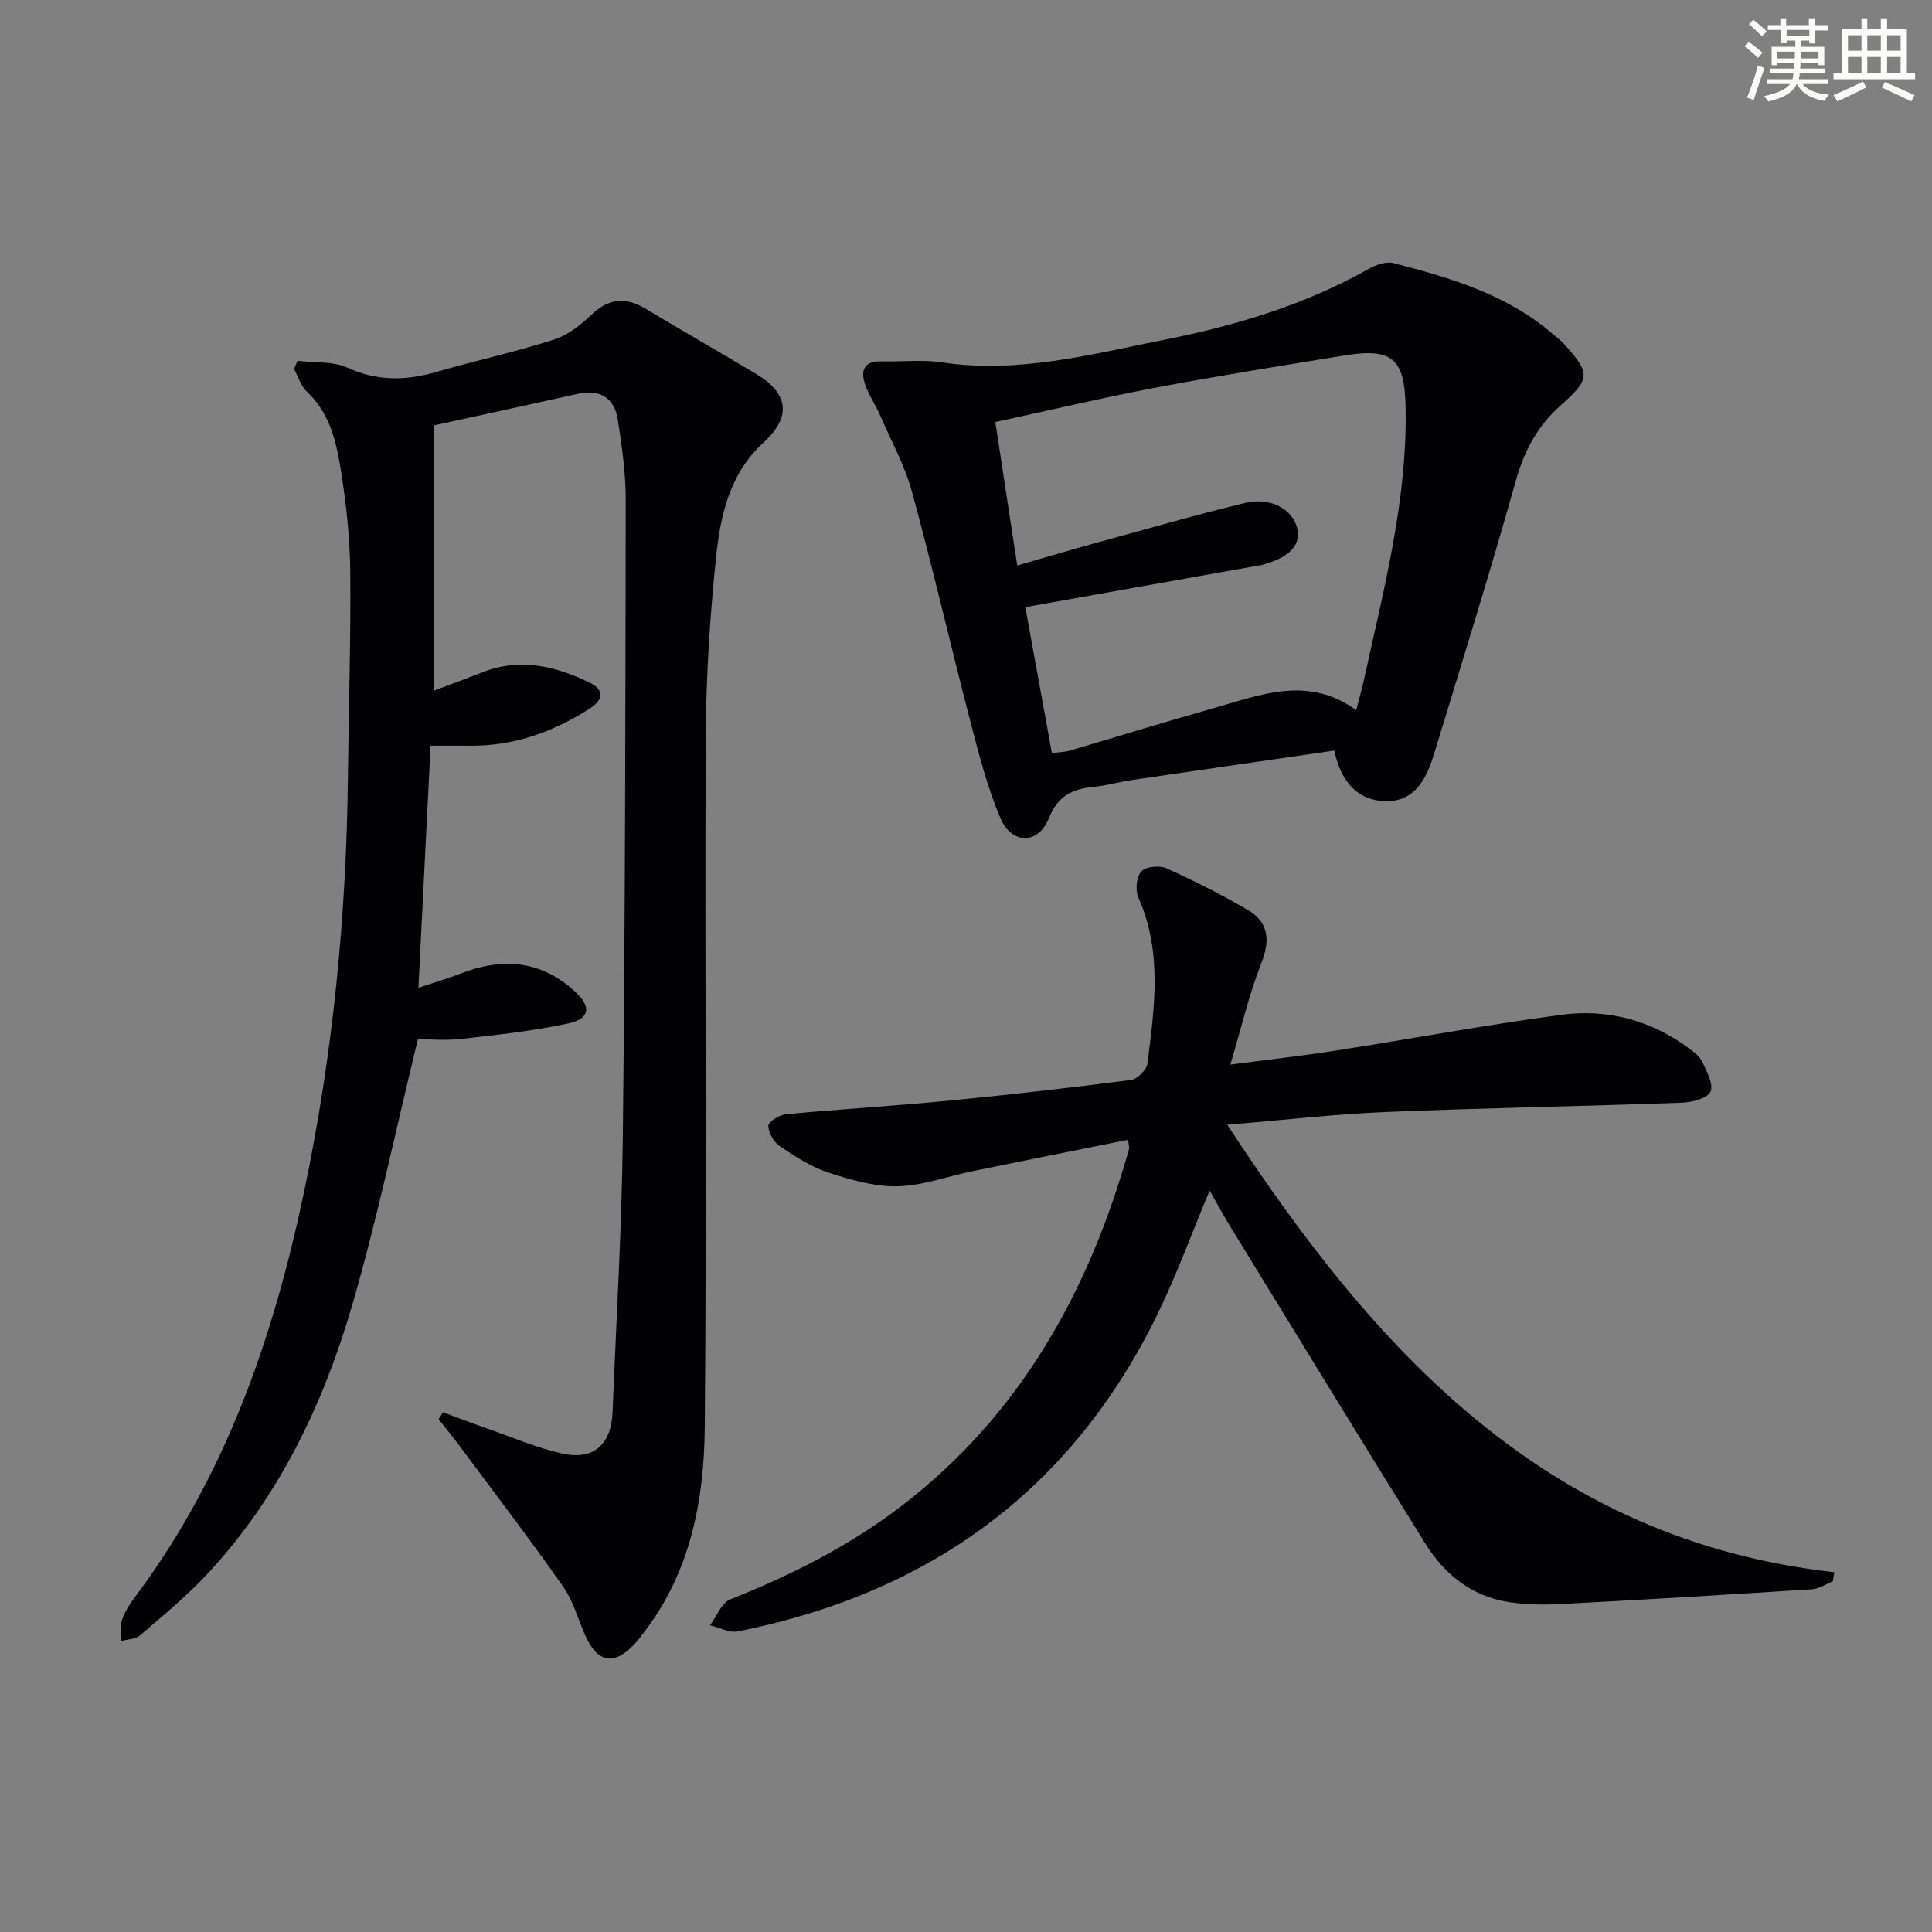 <svg enable-background="new 0 0 400 400" viewBox="0 0 400 400" xmlns="http://www.w3.org/2000/svg"><rect x="0" y="0" width="400" height="400" fill="#808080" stroke="none"/><g fill="#010103"><path d="m61.6 74.7c3.48.43 7.32.06 10.37 1.44 6.15 2.8 12.02 2.7 18.28.89 8.11-2.34 16.38-4.15 24.42-6.71 2.86-.91 5.53-3.02 7.76-5.15 3.58-3.41 7.07-3.75 11.2-1.27 7.55 4.53 15.19 8.91 22.76 13.42 6.92 4.12 7.56 8.92 1.67 14.32-7.04 6.46-8.93 15.13-9.82 23.84-1.28 12.38-2.07 24.87-2.13 37.32-.21 47.61.23 95.22-.2 142.83-.14 15.03-2.97 29.82-12.57 42.31-.61.79-1.2 1.6-1.87 2.33-4.32 4.7-7.82 4.05-10.39-1.87-1.45-3.35-2.46-7.02-4.51-9.94-6.87-9.77-14.12-19.28-21.25-28.87-1.45-1.95-3-3.83-4.5-5.75.29-.48.58-.97.87-1.45 3.09 1.14 6.17 2.32 9.29 3.41 5.13 1.79 10.18 3.99 15.46 5.15 6.45 1.42 10.11-1.87 10.38-8.53.77-19.11 1.92-38.21 2.13-57.32.48-43.79.54-87.58.6-131.36.01-5.6-.77-11.24-1.63-16.8-.7-4.57-3.68-6.43-8.34-5.39-10.27 2.29-20.55 4.51-29.74 6.53v54.91c3.63-1.37 6.84-2.54 10.03-3.79 7.74-3.05 15.07-1.33 22.13 2.09 3.26 1.58 2.9 3.64-.04 5.5-7.46 4.74-15.47 7.64-24.4 7.6-2.48-.01-4.96 0-8.41 0-.83 16.46-1.65 32.78-2.52 50.12 3.35-1.12 6.1-1.93 8.77-2.96 8.63-3.36 16.61-2.74 23.65 3.74 3.42 3.14 3.13 5.63-1.44 6.61-7.27 1.56-14.71 2.35-22.12 3.19-3.27.37-6.61.06-8.97.06-4.61 18.93-8.39 37.13-13.56 54.92-5.98 20.6-15.16 39.81-29.98 55.75-4.29 4.61-9.21 8.65-14 12.77-.96.83-2.66.8-4.01 1.17.08-1.51-.15-3.12.33-4.49.59-1.69 1.64-3.28 2.73-4.74 18.75-25.04 28.63-53.77 34.96-83.96 5.92-28.22 8.72-56.77 9.04-85.59.16-14.14.61-28.28.49-42.42-.05-6.79-.77-13.62-1.81-20.34-.96-6.2-2.18-12.47-7.19-17.15-1.25-1.16-1.78-3.09-2.64-4.67.22-.56.47-1.13.72-1.7z"/><path d="m254.73 220.41c8.46-1.11 15.17-1.86 21.83-2.9 15.57-2.43 31.08-5.32 46.7-7.41 9.52-1.27 18.52 1.1 26.38 6.92 1.06.78 2.27 1.67 2.78 2.79.92 2 2.42 4.73 1.72 6.21-.68 1.41-3.84 2.21-5.95 2.28-20.45.74-40.92 1.08-61.36 1.93-10.6.44-21.17 1.68-32.74 2.63 30.7 46.96 66.04 85.97 125.7 92.65-.11.63-.23 1.27-.34 1.9-1.42.56-2.82 1.53-4.28 1.63-17.23 1.1-34.47 2.14-51.71 3.04-3.8.2-7.7.18-11.44-.45-7.5-1.26-13.04-5.8-16.95-12.09-13.51-21.74-26.85-43.57-40.23-65.39-1.46-2.38-2.79-4.84-4.4-7.66-3.73 8.92-6.83 17.46-10.79 25.58-17.8 36.56-47.35 57.83-86.88 65.69-1.77.35-3.84-.81-5.77-1.27 1.37-1.83 2.37-4.62 4.18-5.35 12.6-5.01 24.58-11.02 35.39-19.29 24.71-18.92 38.89-44.52 47.17-73.91.12-.42-.07-.93-.18-1.96-10.82 2.18-21.5 4.3-32.16 6.49-5.2 1.06-10.36 3.02-15.57 3.14-4.77.1-9.72-1.33-14.34-2.85-3.57-1.17-6.89-3.33-10.04-5.45-1.25-.84-2.37-2.78-2.38-4.23-.01-.82 2.3-2.26 3.67-2.39 11.25-1.06 22.54-1.73 33.79-2.82 12.57-1.22 25.11-2.66 37.63-4.28 1.3-.17 3.22-2.07 3.39-3.35 1.47-11.55 3.16-23.14-1.87-34.42-.67-1.49-.4-4.27.61-5.39.92-1.02 3.77-1.31 5.2-.66 5.72 2.57 11.34 5.41 16.76 8.57 4.45 2.59 4.78 6.33 2.86 11.17-2.52 6.36-4.05 13.09-6.38 20.9z"/><path d="m276.26 155.4c-14.42 2.09-28.21 4.08-42 6.11-2.62.39-5.2 1.15-7.83 1.41-4.39.42-7.41 1.81-9.28 6.51-2.16 5.42-7.68 5.44-10 .01-2.71-6.34-4.44-13.14-6.19-19.85-4.13-15.87-7.8-31.87-12.12-47.69-1.51-5.54-4.37-10.71-6.68-16.02-.93-2.13-2.3-4.09-3.04-6.27-.99-2.88-.29-4.91 3.39-4.8 4.16.13 8.4-.4 12.48.21 15.87 2.4 31.05-1.7 46.3-4.72 14.69-2.92 28.98-7.22 42.16-14.67 1.48-.84 3.6-1.54 5.12-1.14 11.77 3.04 23.42 6.47 32.92 14.66.75.65 1.57 1.25 2.24 1.98 5.67 6.22 5.58 7.31-.67 12.86-4.72 4.19-7.49 9.35-9.23 15.55-5.28 18.83-11.12 37.51-16.82 56.23-1.56 5.12-3.88 10.22-10.1 10.11-5.72-.1-9.28-3.93-10.65-10.48zm-65.65-38.32c5.85-1.68 10.9-3.19 15.98-4.59 10.39-2.85 20.75-5.84 31.23-8.37 5.35-1.29 9.97 1.42 10.8 5.46.7 3.44-1.98 6.06-7.62 7.45-.16.04-.33.04-.49.07-15.95 2.84-31.9 5.69-48.23 8.6 1.68 9.23 3.56 19.59 5.5 30.21 1.46-.19 2.62-.18 3.68-.5 9.86-2.89 19.68-5.93 29.56-8.72 9.83-2.78 19.73-6.95 29.77.34.6-2.34 1.19-4.4 1.65-6.48 4.06-18.63 8.99-37.13 8.57-56.44-.21-9.86-2.8-12.12-12.6-10.52-13.09 2.13-26.19 4.21-39.21 6.68-11.02 2.09-21.95 4.69-33.13 7.11 1.53 10.05 2.98 19.51 4.54 29.7z"/></g><path d="m361.2 9.6.8-1c.9.7 1.9 1.4 2.9 2.3l-.9 1.1c-1-1-2-1.8-2.8-2.4zm.5 10.6c.9-2.1 1.6-4.3 2.3-6.7.4.2.8.4 1.3.6-.7 2.1-1.5 4.3-2.2 6.6zm.4-15.2.9-.9c1 .8 2 1.6 2.8 2.4l-1 1c-.9-.9-1.8-1.7-2.7-2.5zm12.5-1.2h1.2v1.4h2.7v1.1h-2.7v2.7h-1.2v-.6h-1.8v1.3h4.9v3.8h-1.2v-.5h-3.7c0 .4-.1.9-.1 1.2h5.1v1h-5.2c0 .5-.1.9-.2 1.2h6v1h-5.2c1.1 1.3 2.9 2 5.5 2.2-.4.4-.7.8-.9 1.3-2.9-.5-4.8-1.6-5.7-3.5h-.1c-.8 1.7-2.7 2.9-5.9 3.6-.2-.4-.6-.8-.9-1.1 2.8-.6 4.6-1.4 5.4-2.5h-4.8v-1h5.3c.1-.3.2-.7.2-1.2h-4.9v-1h5c0-.4 0-.8.1-1.2h-3.5v.5h-1.2v-3.8h4.9v-1.3h-1.8v.5h-1.2v-2.7h-2.7v-1h2.6v-1.4h1.2v1.4h4.7v-1.4zm-6.6 8.3h3.6c0-.4 0-.9 0-1.4h-3.6zm1.9-4.6h4.7v-1.3h-4.7zm6.6 3.2h-3.7v1.4h3.7z" fill="#fbfcfa"/><path d="m385.3 3.8h1.3v2.2h2.8v-2.2h1.3v2.2h4.1v9.1h1.7v1.3h-16.9v-1.3h1.7v-9.1h4.1v-2.2zm.4 13.1.7 1.2c-1.8.9-3.8 1.9-6 2.9-.2-.4-.5-.8-.8-1.3 2.3-1 4.3-1.9 6.1-2.8zm-3.1-6.4h2.8v-3.2h-2.8zm0 4.6h2.8v-3.3h-2.8zm4-4.6h2.8v-3.2h-2.8zm0 4.6h2.8v-3.3h-2.8zm3.7 1.9c2.1.9 4.1 1.8 6.1 2.7l-.7 1.3c-2.2-1.1-4.2-2-6.1-2.9zm3.2-9.7h-2.8v3.2h2.8zm-2.8 7.8h2.8v-3.3h-2.8z" fill="#fbfcfa"/></svg>
